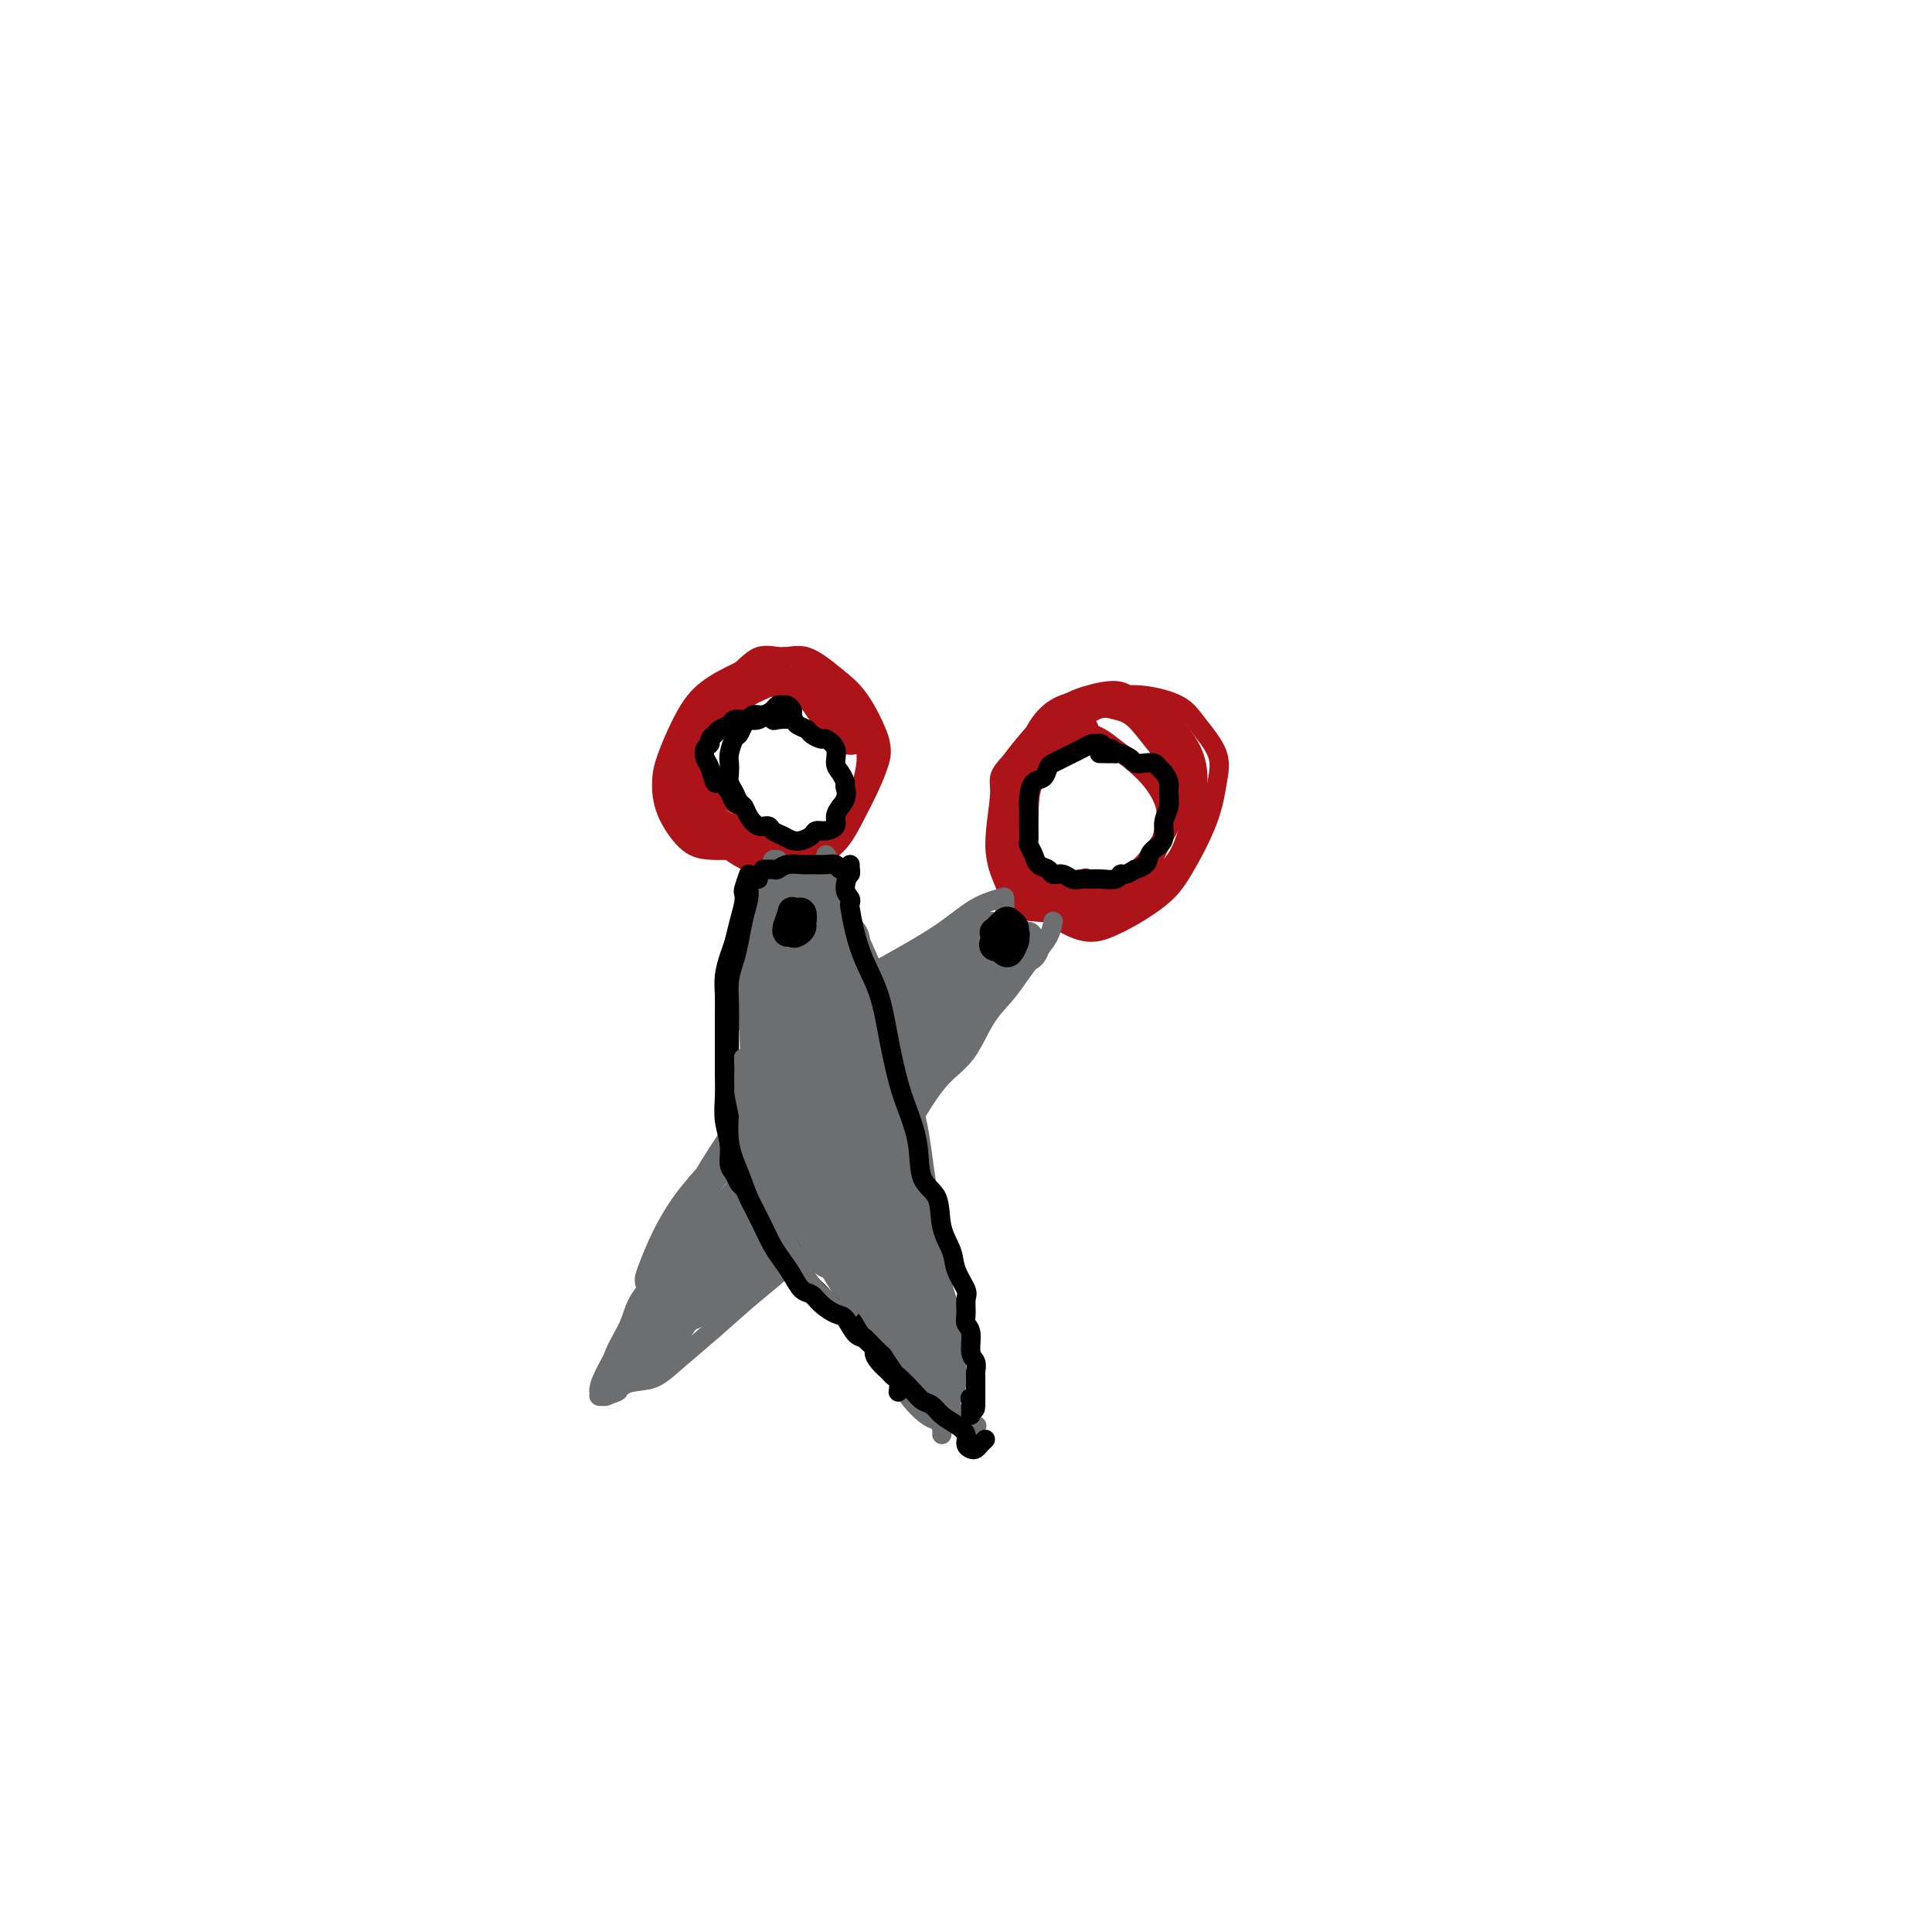 <svg viewBox='0 0 400 400' version='1.1' xmlns='http://www.w3.org/2000/svg' xmlns:xlink='http://www.w3.org/1999/xlink'><g fill='none' stroke='#AD1419' stroke-width='4' stroke-linecap='round' stroke-linejoin='round'><path d='M147,165c-0.256,-0.265 -0.512,-0.530 -1,-1c-0.488,-0.470 -1.209,-1.143 -2,-2c-0.791,-0.857 -1.653,-1.896 -2,-3c-0.347,-1.104 -0.180,-2.271 0,-4c0.180,-1.729 0.374,-4.020 1,-6c0.626,-1.980 1.686,-3.650 3,-5c1.314,-1.350 2.882,-2.382 5,-3c2.118,-0.618 4.785,-0.822 7,-1c2.215,-0.178 3.976,-0.329 6,0c2.024,0.329 4.309,1.139 6,2c1.691,0.861 2.787,1.773 4,3c1.213,1.227 2.544,2.768 3,4c0.456,1.232 0.036,2.155 0,3c-0.036,0.845 0.311,1.613 0,2c-0.311,0.387 -1.280,0.392 -2,0c-0.720,-0.392 -1.189,-1.180 -2,-2c-0.811,-0.820 -1.962,-1.674 -3,-3c-1.038,-1.326 -1.961,-3.126 -3,-4c-1.039,-0.874 -2.192,-0.821 -3,-1c-0.808,-0.179 -1.269,-0.591 -2,-1c-0.731,-0.409 -1.731,-0.814 -3,-1c-1.269,-0.186 -2.805,-0.154 -4,0c-1.195,0.154 -2.047,0.428 -3,1c-0.953,0.572 -2.007,1.442 -3,2c-0.993,0.558 -1.927,0.804 -3,2c-1.073,1.196 -2.286,3.341 -3,5c-0.714,1.659 -0.929,2.831 -1,4c-0.071,1.169 0.002,2.334 0,3c-0.002,0.666 -0.077,0.833 0,2c0.077,1.167 0.308,3.333 1,5c0.692,1.667 1.846,2.833 3,4'/><path d='M146,170c1.547,3.025 3.414,3.587 5,4c1.586,0.413 2.892,0.678 4,1c1.108,0.322 2.020,0.702 3,1c0.980,0.298 2.029,0.513 3,1c0.971,0.487 1.864,1.245 2,1c0.136,-0.245 -0.484,-1.492 -1,-2c-0.516,-0.508 -0.929,-0.275 -2,-1c-1.071,-0.725 -2.799,-2.408 -4,-4c-1.201,-1.592 -1.876,-3.093 -3,-4c-1.124,-0.907 -2.696,-1.222 -4,-2c-1.304,-0.778 -2.341,-2.021 -3,-3c-0.659,-0.979 -0.939,-1.693 -1,-3c-0.061,-1.307 0.099,-3.205 0,-5c-0.099,-1.795 -0.456,-3.487 0,-5c0.456,-1.513 1.727,-2.848 3,-4c1.273,-1.152 2.549,-2.120 4,-3c1.451,-0.880 3.077,-1.671 5,-2c1.923,-0.329 4.143,-0.196 6,0c1.857,0.196 3.353,0.454 5,1c1.647,0.546 3.447,1.378 5,2c1.553,0.622 2.860,1.033 4,2c1.140,0.967 2.111,2.491 3,4c0.889,1.509 1.694,3.002 2,4c0.306,0.998 0.112,1.499 0,2c-0.112,0.501 -0.143,1.002 0,1c0.143,-0.002 0.461,-0.506 0,-1c-0.461,-0.494 -1.701,-0.979 -3,-2c-1.299,-1.021 -2.657,-2.577 -4,-4c-1.343,-1.423 -2.672,-2.711 -4,-4'/><path d='M171,145c-2.595,-2.083 -3.584,-1.790 -5,-2c-1.416,-0.210 -3.261,-0.924 -5,-1c-1.739,-0.076 -3.372,0.485 -5,1c-1.628,0.515 -3.250,0.983 -5,2c-1.750,1.017 -3.628,2.582 -5,4c-1.372,1.418 -2.237,2.689 -3,4c-0.763,1.311 -1.423,2.662 -2,4c-0.577,1.338 -1.072,2.662 -1,4c0.072,1.338 0.710,2.691 1,4c0.290,1.309 0.234,2.575 1,4c0.766,1.425 2.356,3.009 4,4c1.644,0.991 3.342,1.388 5,2c1.658,0.612 3.276,1.438 5,2c1.724,0.562 3.553,0.858 5,1c1.447,0.142 2.513,0.128 4,0c1.487,-0.128 3.396,-0.372 5,-1c1.604,-0.628 2.902,-1.640 4,-3c1.098,-1.360 1.996,-3.066 3,-5c1.004,-1.934 2.115,-4.095 3,-6c0.885,-1.905 1.543,-3.555 2,-5c0.457,-1.445 0.714,-2.684 0,-5c-0.714,-2.316 -2.399,-5.710 -4,-8c-1.601,-2.290 -3.119,-3.476 -5,-5c-1.881,-1.524 -4.126,-3.384 -6,-4c-1.874,-0.616 -3.379,0.013 -5,0c-1.621,-0.013 -3.360,-0.667 -5,0c-1.640,0.667 -3.183,2.657 -5,4c-1.817,1.343 -3.910,2.040 -5,3c-1.090,0.960 -1.178,2.181 -2,4c-0.822,1.819 -2.378,4.234 -3,6c-0.622,1.766 -0.311,2.883 0,4'/><path d='M142,157c-0.863,2.945 -0.521,3.308 0,4c0.521,0.692 1.222,1.712 2,3c0.778,1.288 1.635,2.845 3,4c1.365,1.155 3.239,1.910 5,3c1.761,1.090 3.410,2.517 5,3c1.590,0.483 3.123,0.024 5,0c1.877,-0.024 4.099,0.388 6,0c1.901,-0.388 3.481,-1.574 5,-3c1.519,-1.426 2.976,-3.091 4,-5c1.024,-1.909 1.616,-4.060 2,-6c0.384,-1.940 0.559,-3.667 0,-6c-0.559,-2.333 -1.852,-5.272 -4,-8c-2.148,-2.728 -5.151,-5.246 -7,-7c-1.849,-1.754 -2.542,-2.744 -4,-3c-1.458,-0.256 -3.679,0.223 -6,1c-2.321,0.777 -4.741,1.851 -7,3c-2.259,1.149 -4.356,2.374 -6,4c-1.644,1.626 -2.835,3.654 -4,6c-1.165,2.346 -2.304,5.011 -3,7c-0.696,1.989 -0.951,3.303 -1,5c-0.049,1.697 0.106,3.776 1,6c0.894,2.224 2.525,4.592 4,6c1.475,1.408 2.794,1.858 5,2c2.206,0.142 5.301,-0.022 8,0c2.699,0.022 5.004,0.230 7,0c1.996,-0.230 3.683,-0.898 6,-2c2.317,-1.102 5.265,-2.638 7,-4c1.735,-1.362 2.259,-2.551 3,-4c0.741,-1.449 1.700,-3.159 2,-5c0.300,-1.841 -0.057,-3.812 -1,-6c-0.943,-2.188 -2.471,-4.594 -4,-7'/><path d='M175,148c-1.871,-3.302 -4.050,-5.059 -6,-6c-1.950,-0.941 -3.672,-1.068 -5,-1c-1.328,0.068 -2.264,0.332 -4,1c-1.736,0.668 -4.273,1.742 -6,3c-1.727,1.258 -2.644,2.700 -4,4c-1.356,1.300 -3.151,2.459 -4,4c-0.849,1.541 -0.753,3.466 -1,5c-0.247,1.534 -0.838,2.678 -1,4c-0.162,1.322 0.105,2.824 1,5c0.895,2.176 2.419,5.028 4,7c1.581,1.972 3.217,3.065 5,4c1.783,0.935 3.711,1.713 6,2c2.289,0.287 4.940,0.082 6,0c1.060,-0.082 0.530,-0.041 0,0'/><path d='M226,154c0.061,-0.084 0.122,-0.168 0,-1c-0.122,-0.832 -0.425,-2.411 -1,-3c-0.575,-0.589 -1.420,-0.189 -2,0c-0.580,0.189 -0.895,0.165 -1,0c-0.105,-0.165 0.000,-0.471 -1,0c-1.000,0.471 -3.106,1.718 -5,3c-1.894,1.282 -3.576,2.598 -5,4c-1.424,1.402 -2.590,2.888 -3,5c-0.410,2.112 -0.066,4.850 0,8c0.066,3.150 -0.147,6.714 1,9c1.147,2.286 3.654,3.295 6,5c2.346,1.705 4.530,4.106 7,5c2.470,0.894 5.226,0.282 8,-1c2.774,-1.282 5.566,-3.233 8,-5c2.434,-1.767 4.512,-3.349 6,-6c1.488,-2.651 2.388,-6.371 3,-9c0.612,-2.629 0.938,-4.168 1,-6c0.062,-1.832 -0.138,-3.956 -1,-6c-0.862,-2.044 -2.386,-4.009 -4,-6c-1.614,-1.991 -3.320,-4.008 -5,-5c-1.680,-0.992 -3.336,-0.960 -5,-1c-1.664,-0.040 -3.337,-0.153 -5,0c-1.663,0.153 -3.315,0.573 -5,1c-1.685,0.427 -3.404,0.861 -5,2c-1.596,1.139 -3.068,2.984 -4,5c-0.932,2.016 -1.324,4.202 -2,6c-0.676,1.798 -1.635,3.209 -2,6c-0.365,2.791 -0.136,6.963 0,10c0.136,3.037 0.180,4.938 1,7c0.820,2.062 2.416,4.285 4,6c1.584,1.715 3.157,2.923 5,4c1.843,1.077 3.955,2.022 6,2c2.045,-0.022 4.022,-1.011 6,-2'/><path d='M232,191c2.510,-1.211 5.786,-3.238 8,-5c2.214,-1.762 3.365,-3.258 5,-6c1.635,-2.742 3.753,-6.730 5,-10c1.247,-3.270 1.623,-5.822 2,-8c0.377,-2.178 0.756,-3.981 0,-6c-0.756,-2.019 -2.647,-4.253 -4,-6c-1.353,-1.747 -2.168,-3.008 -4,-4c-1.832,-0.992 -4.683,-1.715 -7,-2c-2.317,-0.285 -4.101,-0.133 -6,0c-1.899,0.133 -3.912,0.247 -6,1c-2.088,0.753 -4.249,2.143 -6,4c-1.751,1.857 -3.092,4.179 -4,6c-0.908,1.821 -1.385,3.139 -2,5c-0.615,1.861 -1.370,4.264 -2,7c-0.630,2.736 -1.137,5.803 -1,8c0.137,2.197 0.917,3.523 2,5c1.083,1.477 2.469,3.104 4,4c1.531,0.896 3.205,1.061 5,1c1.795,-0.061 3.710,-0.347 6,-1c2.290,-0.653 4.956,-1.673 7,-3c2.044,-1.327 3.465,-2.962 5,-5c1.535,-2.038 3.184,-4.478 4,-7c0.816,-2.522 0.801,-5.125 1,-7c0.199,-1.875 0.614,-3.022 0,-5c-0.614,-1.978 -2.255,-4.786 -4,-7c-1.745,-2.214 -3.593,-3.832 -5,-5c-1.407,-1.168 -2.371,-1.885 -4,-2c-1.629,-0.115 -3.921,0.371 -6,1c-2.079,0.629 -3.944,1.400 -6,3c-2.056,1.600 -4.302,4.029 -6,6c-1.698,1.971 -2.849,3.486 -4,5'/><path d='M209,158c-2.843,2.966 -1.950,3.382 -2,6c-0.050,2.618 -1.044,7.438 -1,11c0.044,3.562 1.126,5.867 2,8c0.874,2.133 1.541,4.094 3,5c1.459,0.906 3.711,0.757 6,1c2.289,0.243 4.616,0.877 7,0c2.384,-0.877 4.824,-3.266 7,-5c2.176,-1.734 4.089,-2.814 6,-5c1.911,-2.186 3.821,-5.478 5,-8c1.179,-2.522 1.628,-4.272 2,-6c0.372,-1.728 0.667,-3.433 0,-5c-0.667,-1.567 -2.296,-2.997 -4,-5c-1.704,-2.003 -3.483,-4.579 -5,-6c-1.517,-1.421 -2.771,-1.687 -4,-2c-1.229,-0.313 -2.434,-0.674 -4,0c-1.566,0.674 -3.494,2.384 -5,4c-1.506,1.616 -2.589,3.139 -4,5c-1.411,1.861 -3.151,4.060 -4,6c-0.849,1.940 -0.806,3.622 -1,6c-0.194,2.378 -0.626,5.451 0,8c0.626,2.549 2.309,4.572 4,6c1.691,1.428 3.388,2.260 5,3c1.612,0.740 3.139,1.390 5,1c1.861,-0.390 4.058,-1.818 6,-3c1.942,-1.182 3.630,-2.118 5,-4c1.370,-1.882 2.423,-4.708 3,-7c0.577,-2.292 0.680,-4.048 0,-6c-0.680,-1.952 -2.141,-4.101 -4,-6c-1.859,-1.899 -4.116,-3.550 -6,-5c-1.884,-1.450 -3.395,-2.700 -5,-3c-1.605,-0.300 -3.302,0.350 -5,1'/><path d='M221,153c-2.468,0.344 -3.638,2.205 -5,4c-1.362,1.795 -2.917,3.523 -4,5c-1.083,1.477 -1.694,2.704 -2,5c-0.306,2.296 -0.309,5.662 0,8c0.309,2.338 0.928,3.647 2,5c1.072,1.353 2.596,2.749 5,3c2.404,0.251 5.687,-0.643 7,-1c1.313,-0.357 0.657,-0.179 0,0'/></g>
<g fill='none' stroke='#6D6E70' stroke-width='4' stroke-linecap='round' stroke-linejoin='round'><path d='M208,188c0.002,-0.815 0.005,-1.631 0,-2c-0.005,-0.369 -0.016,-0.293 -1,0c-0.984,0.293 -2.940,0.802 -5,2c-2.060,1.198 -4.224,3.086 -7,5c-2.776,1.914 -6.162,3.853 -10,6c-3.838,2.147 -8.126,4.501 -12,8c-3.874,3.499 -7.334,8.143 -11,13c-3.666,4.857 -7.537,9.927 -11,15c-3.463,5.073 -6.519,10.149 -9,15c-2.481,4.851 -4.387,9.475 -6,13c-1.613,3.525 -2.934,5.949 -5,10c-2.066,4.051 -4.876,9.729 -6,12c-1.124,2.271 -0.562,1.136 0,0'/><path d='M124,289c0.057,0.090 0.114,0.181 1,0c0.886,-0.181 2.601,-0.633 3,-1c0.399,-0.367 -0.518,-0.647 0,-1c0.518,-0.353 2.470,-0.778 4,-1c1.530,-0.222 2.636,-0.243 4,-1c1.364,-0.757 2.985,-2.252 5,-4c2.015,-1.748 4.424,-3.750 7,-6c2.576,-2.250 5.318,-4.749 8,-7c2.682,-2.251 5.304,-4.256 8,-7c2.696,-2.744 5.465,-6.229 8,-9c2.535,-2.771 4.835,-4.829 7,-7c2.165,-2.171 4.196,-4.457 6,-7c1.804,-2.543 3.382,-5.345 5,-8c1.618,-2.655 3.276,-5.164 5,-7c1.724,-1.836 3.514,-2.997 5,-5c1.486,-2.003 2.667,-4.846 4,-7c1.333,-2.154 2.816,-3.618 4,-5c1.184,-1.382 2.069,-2.683 3,-4c0.931,-1.317 1.909,-2.652 3,-4c1.091,-1.348 2.294,-2.709 3,-4c0.706,-1.291 0.916,-2.512 1,-3c0.084,-0.488 0.042,-0.244 0,0'/><path d='M161,178c-0.469,-0.044 -0.938,-0.089 -1,0c-0.062,0.089 0.285,0.310 0,1c-0.285,0.690 -1.200,1.847 -2,4c-0.800,2.153 -1.484,5.302 -2,8c-0.516,2.698 -0.865,4.944 -1,8c-0.135,3.056 -0.057,6.923 0,11c0.057,4.077 0.093,8.363 1,13c0.907,4.637 2.685,9.625 4,14c1.315,4.375 2.167,8.137 4,12c1.833,3.863 4.648,7.829 7,11c2.352,3.171 4.240,5.549 6,8c1.760,2.451 3.393,4.976 5,8c1.607,3.024 3.187,6.548 5,9c1.813,2.452 3.857,3.833 6,5c2.143,1.167 4.385,2.122 6,3c1.615,0.878 2.604,1.679 3,2c0.396,0.321 0.198,0.160 0,0'/><path d='M171,177c0.187,0.179 0.373,0.358 1,2c0.627,1.642 1.694,4.746 2,6c0.306,1.254 -0.148,0.657 0,1c0.148,0.343 0.897,1.628 2,4c1.103,2.372 2.560,5.833 4,9c1.440,3.167 2.862,6.039 4,10c1.138,3.961 1.992,9.009 3,13c1.008,3.991 2.172,6.925 3,11c0.828,4.075 1.322,9.292 2,13c0.678,3.708 1.540,5.906 2,9c0.460,3.094 0.516,7.083 1,10c0.484,2.917 1.395,4.763 2,7c0.605,2.237 0.904,4.864 1,7c0.096,2.136 -0.012,3.780 0,5c0.012,1.220 0.143,2.014 0,3c-0.143,0.986 -0.560,2.162 -1,3c-0.440,0.838 -0.902,1.339 -1,2c-0.098,0.661 0.170,1.484 0,2c-0.170,0.516 -0.778,0.726 -1,1c-0.222,0.274 -0.060,0.612 0,1c0.060,0.388 0.017,0.825 0,1c-0.017,0.175 -0.009,0.087 0,0'/></g>
<g fill='none' stroke='#6D6E70' stroke-width='6' stroke-linecap='round' stroke-linejoin='round'><path d='M167,200c0.030,-0.426 0.061,-0.851 0,1c-0.061,1.851 -0.213,5.980 0,9c0.213,3.020 0.792,4.932 1,7c0.208,2.068 0.046,4.294 1,7c0.954,2.706 3.024,5.893 4,8c0.976,2.107 0.859,3.133 1,4c0.141,0.867 0.540,1.573 1,1c0.460,-0.573 0.982,-2.427 1,-4c0.018,-1.573 -0.467,-2.866 -1,-5c-0.533,-2.134 -1.113,-5.108 -2,-8c-0.887,-2.892 -2.080,-5.700 -3,-8c-0.920,-2.300 -1.569,-4.090 -2,-5c-0.431,-0.910 -0.646,-0.939 -1,-1c-0.354,-0.061 -0.846,-0.154 -1,0c-0.154,0.154 0.029,0.555 0,2c-0.029,1.445 -0.272,3.935 0,7c0.272,3.065 1.058,6.705 2,10c0.942,3.295 2.040,6.244 3,9c0.960,2.756 1.783,5.320 2,7c0.217,1.680 -0.171,2.478 0,2c0.171,-0.478 0.901,-2.231 1,-5c0.099,-2.769 -0.432,-6.553 -1,-10c-0.568,-3.447 -1.174,-6.558 -2,-10c-0.826,-3.442 -1.873,-7.216 -3,-10c-1.127,-2.784 -2.336,-4.580 -3,-5c-0.664,-0.420 -0.784,0.534 -1,2c-0.216,1.466 -0.529,3.443 -1,6c-0.471,2.557 -1.101,5.693 -1,9c0.101,3.307 0.934,6.783 2,11c1.066,4.217 2.364,9.174 4,13c1.636,3.826 3.610,6.522 5,8c1.390,1.478 2.195,1.739 3,2'/><path d='M176,254c1.392,1.467 0.872,0.135 1,-2c0.128,-2.135 0.904,-5.072 1,-8c0.096,-2.928 -0.488,-5.845 -1,-9c-0.512,-3.155 -0.953,-6.546 -2,-10c-1.047,-3.454 -2.700,-6.972 -4,-10c-1.300,-3.028 -2.247,-5.568 -3,-7c-0.753,-1.432 -1.313,-1.756 -2,-1c-0.687,0.756 -1.500,2.591 -2,4c-0.500,1.409 -0.687,2.393 -1,4c-0.313,1.607 -0.751,3.837 -1,6c-0.249,2.163 -0.309,4.261 0,7c0.309,2.739 0.985,6.121 2,10c1.015,3.879 2.367,8.257 4,12c1.633,3.743 3.547,6.853 5,9c1.453,2.147 2.445,3.332 3,4c0.555,0.668 0.672,0.818 1,0c0.328,-0.818 0.867,-2.604 1,-5c0.133,-2.396 -0.139,-5.403 -1,-9c-0.861,-3.597 -2.310,-7.783 -4,-12c-1.690,-4.217 -3.620,-8.463 -5,-12c-1.380,-3.537 -2.211,-6.364 -3,-8c-0.789,-1.636 -1.536,-2.081 -2,-2c-0.464,0.081 -0.644,0.689 -1,2c-0.356,1.311 -0.889,3.324 -1,6c-0.111,2.676 0.200,6.016 1,10c0.800,3.984 2.088,8.611 4,14c1.912,5.389 4.449,11.541 7,16c2.551,4.459 5.117,7.226 7,10c1.883,2.774 3.084,5.554 4,7c0.916,1.446 1.547,1.556 2,1c0.453,-0.556 0.726,-1.778 1,-3'/><path d='M187,278c0.475,-1.529 0.164,-4.352 0,-7c-0.164,-2.648 -0.181,-5.122 -1,-8c-0.819,-2.878 -2.441,-6.162 -4,-9c-1.559,-2.838 -3.054,-5.231 -4,-7c-0.946,-1.769 -1.343,-2.914 -2,-3c-0.657,-0.086 -1.573,0.888 -2,2c-0.427,1.112 -0.365,2.364 0,5c0.365,2.636 1.033,6.658 2,10c0.967,3.342 2.235,6.004 4,10c1.765,3.996 4.029,9.326 6,13c1.971,3.674 3.648,5.690 5,7c1.352,1.310 2.378,1.912 3,2c0.622,0.088 0.842,-0.339 1,-2c0.158,-1.661 0.256,-4.558 0,-8c-0.256,-3.442 -0.866,-7.431 -2,-10c-1.134,-2.569 -2.792,-3.719 -4,-6c-1.208,-2.281 -1.968,-5.694 -3,-8c-1.032,-2.306 -2.338,-3.505 -3,-4c-0.662,-0.495 -0.682,-0.284 -1,0c-0.318,0.284 -0.936,0.643 -1,2c-0.064,1.357 0.427,3.712 1,6c0.573,2.288 1.230,4.510 2,7c0.770,2.490 1.653,5.250 3,8c1.347,2.750 3.159,5.490 4,7c0.841,1.510 0.711,1.790 1,2c0.289,0.210 0.996,0.351 1,-1c0.004,-1.351 -0.695,-4.193 -1,-7c-0.305,-2.807 -0.216,-5.577 -1,-8c-0.784,-2.423 -2.442,-4.498 -4,-8c-1.558,-3.502 -3.017,-8.429 -4,-11c-0.983,-2.571 -1.492,-2.785 -2,-3'/><path d='M181,249c-1.722,-3.426 -1.027,-0.990 -1,0c0.027,0.990 -0.614,0.535 -1,2c-0.386,1.465 -0.516,4.851 0,8c0.516,3.149 1.679,6.063 3,9c1.321,2.937 2.801,5.897 4,9c1.199,3.103 2.117,6.347 3,8c0.883,1.653 1.732,1.714 2,1c0.268,-0.714 -0.043,-2.201 0,-5c0.043,-2.799 0.442,-6.908 0,-11c-0.442,-4.092 -1.726,-8.168 -3,-12c-1.274,-3.832 -2.540,-7.420 -4,-11c-1.460,-3.580 -3.114,-7.152 -4,-9c-0.886,-1.848 -1.003,-1.972 -1,-2c0.003,-0.028 0.124,0.040 0,1c-0.124,0.960 -0.495,2.810 0,5c0.495,2.190 1.856,4.719 3,8c1.144,3.281 2.072,7.315 3,11c0.928,3.685 1.856,7.023 3,9c1.144,1.977 2.506,2.595 3,3c0.494,0.405 0.122,0.598 0,-1c-0.122,-1.598 0.007,-4.985 0,-9c-0.007,-4.015 -0.149,-8.657 -1,-13c-0.851,-4.343 -2.410,-8.385 -4,-13c-1.590,-4.615 -3.212,-9.801 -4,-13c-0.788,-3.199 -0.742,-4.412 -1,-5c-0.258,-0.588 -0.821,-0.553 -1,0c-0.179,0.553 0.024,1.622 0,3c-0.024,1.378 -0.276,3.063 0,6c0.276,2.937 1.079,7.125 2,11c0.921,3.875 1.961,7.438 3,11'/><path d='M185,250c0.966,6.604 1.382,7.613 2,9c0.618,1.387 1.440,3.151 2,4c0.560,0.849 0.859,0.783 1,-1c0.141,-1.783 0.126,-5.283 0,-9c-0.126,-3.717 -0.362,-7.650 -1,-12c-0.638,-4.350 -1.676,-9.115 -3,-14c-1.324,-4.885 -2.933,-9.888 -4,-14c-1.067,-4.112 -1.592,-7.331 -2,-9c-0.408,-1.669 -0.697,-1.787 -1,-2c-0.303,-0.213 -0.618,-0.522 -1,0c-0.382,0.522 -0.832,1.875 -1,4c-0.168,2.125 -0.055,5.022 0,8c0.055,2.978 0.053,6.038 1,10c0.947,3.962 2.844,8.825 4,12c1.156,3.175 1.570,4.661 2,6c0.430,1.339 0.875,2.531 1,2c0.125,-0.531 -0.070,-2.787 0,-6c0.070,-3.213 0.404,-7.385 0,-11c-0.404,-3.615 -1.548,-6.673 -3,-11c-1.452,-4.327 -3.214,-9.922 -4,-14c-0.786,-4.078 -0.596,-6.637 -1,-8c-0.404,-1.363 -1.401,-1.528 -2,-2c-0.599,-0.472 -0.798,-1.249 -1,-1c-0.202,0.249 -0.406,1.526 -1,2c-0.594,0.474 -1.577,0.147 -2,1c-0.423,0.853 -0.285,2.887 0,5c0.285,2.113 0.717,4.307 1,7c0.283,2.693 0.416,5.887 1,8c0.584,2.113 1.619,3.146 2,4c0.381,0.854 0.109,1.530 0,1c-0.109,-0.530 -0.054,-2.265 0,-4'/><path d='M175,215c0.111,-2.180 0.390,-6.130 0,-9c-0.390,-2.870 -1.449,-4.659 -2,-7c-0.551,-2.341 -0.595,-5.233 -1,-7c-0.405,-1.767 -1.170,-2.409 -2,-3c-0.830,-0.591 -1.725,-1.131 -2,-1c-0.275,0.131 0.069,0.932 0,1c-0.069,0.068 -0.552,-0.598 -1,0c-0.448,0.598 -0.863,2.461 -1,4c-0.137,1.539 0.002,2.755 0,4c-0.002,1.245 -0.145,2.520 0,4c0.145,1.480 0.578,3.164 1,4c0.422,0.836 0.832,0.824 1,1c0.168,0.176 0.094,0.539 0,0c-0.094,-0.539 -0.209,-1.979 0,-4c0.209,-2.021 0.743,-4.621 1,-7c0.257,-2.379 0.237,-4.536 0,-6c-0.237,-1.464 -0.689,-2.236 -1,-3c-0.311,-0.764 -0.479,-1.519 -1,-2c-0.521,-0.481 -1.393,-0.689 -2,-1c-0.607,-0.311 -0.947,-0.724 -1,-1c-0.053,-0.276 0.181,-0.415 0,0c-0.181,0.415 -0.778,1.385 -1,3c-0.222,1.615 -0.071,3.875 0,6c0.071,2.125 0.060,4.115 0,6c-0.060,1.885 -0.171,3.667 0,5c0.171,1.333 0.623,2.219 1,3c0.377,0.781 0.678,1.457 1,2c0.322,0.543 0.664,0.954 1,1c0.336,0.046 0.668,-0.273 1,-1c0.332,-0.727 0.666,-1.864 1,-3'/><path d='M168,204c0.411,-1.533 0.439,-3.365 0,-5c-0.439,-1.635 -1.343,-3.071 -2,-5c-0.657,-1.929 -1.066,-4.349 -2,-6c-0.934,-1.651 -2.392,-2.533 -3,-3c-0.608,-0.467 -0.365,-0.520 -1,1c-0.635,1.520 -2.148,4.614 -3,7c-0.852,2.386 -1.043,4.064 -1,7c0.043,2.936 0.318,7.129 1,11c0.682,3.871 1.769,7.418 3,11c1.231,3.582 2.604,7.198 4,10c1.396,2.802 2.813,4.791 4,6c1.187,1.209 2.142,1.639 3,2c0.858,0.361 1.617,0.654 2,-1c0.383,-1.654 0.388,-5.256 0,-8c-0.388,-2.744 -1.170,-4.631 -2,-7c-0.830,-2.369 -1.709,-5.222 -3,-8c-1.291,-2.778 -2.993,-5.483 -4,-8c-1.007,-2.517 -1.318,-4.846 -2,-6c-0.682,-1.154 -1.734,-1.132 -2,-1c-0.266,0.132 0.253,0.375 0,1c-0.253,0.625 -1.277,1.633 -2,3c-0.723,1.367 -1.143,3.094 -1,6c0.143,2.906 0.850,6.992 2,11c1.150,4.008 2.744,7.938 4,12c1.256,4.062 2.176,8.255 3,11c0.824,2.745 1.554,4.044 2,5c0.446,0.956 0.608,1.571 1,2c0.392,0.429 1.012,0.672 1,0c-0.012,-0.672 -0.657,-2.258 -1,-5c-0.343,-2.742 -0.384,-6.641 -1,-10c-0.616,-3.359 -1.808,-6.180 -3,-9'/><path d='M165,228c-0.999,-4.768 -0.997,-4.689 -1,-5c-0.003,-0.311 -0.012,-1.013 0,-1c0.012,0.013 0.045,0.742 0,2c-0.045,1.258 -0.169,3.045 0,4c0.169,0.955 0.632,1.078 1,2c0.368,0.922 0.641,2.644 1,3c0.359,0.356 0.804,-0.652 1,-2c0.196,-1.348 0.143,-3.035 0,-5c-0.143,-1.965 -0.377,-4.209 -1,-6c-0.623,-1.791 -1.635,-3.130 -2,-5c-0.365,-1.870 -0.084,-4.272 0,-6c0.084,-1.728 -0.031,-2.782 0,-4c0.031,-1.218 0.208,-2.599 0,-3c-0.208,-0.401 -0.799,0.179 -1,0c-0.201,-0.179 -0.011,-1.118 0,-2c0.011,-0.882 -0.156,-1.707 0,-2c0.156,-0.293 0.634,-0.055 1,-1c0.366,-0.945 0.619,-3.074 1,-4c0.381,-0.926 0.891,-0.648 1,-1c0.109,-0.352 -0.182,-1.333 0,-2c0.182,-0.667 0.836,-1.019 1,-1c0.164,0.019 -0.162,0.409 0,0c0.162,-0.409 0.814,-1.619 1,-2c0.186,-0.381 -0.093,0.066 0,0c0.093,-0.066 0.558,-0.645 1,-1c0.442,-0.355 0.861,-0.487 1,-1c0.139,-0.513 -0.001,-1.407 0,-2c0.001,-0.593 0.143,-0.884 0,-1c-0.143,-0.116 -0.572,-0.058 -1,0'/><path d='M169,182c0.677,-2.523 -0.630,-0.829 -1,0c-0.370,0.829 0.196,0.794 0,1c-0.196,0.206 -1.153,0.653 -2,1c-0.847,0.347 -1.584,0.595 -2,2c-0.416,1.405 -0.511,3.967 -1,6c-0.489,2.033 -1.373,3.538 -2,6c-0.627,2.462 -0.998,5.882 -1,9c-0.002,3.118 0.364,5.935 1,8c0.636,2.065 1.542,3.377 2,4c0.458,0.623 0.468,0.557 1,0c0.532,-0.557 1.584,-1.606 2,-3c0.416,-1.394 0.195,-3.132 0,-5c-0.195,-1.868 -0.363,-3.865 -1,-6c-0.637,-2.135 -1.741,-4.409 -3,-6c-1.259,-1.591 -2.671,-2.500 -4,-3c-1.329,-0.500 -2.573,-0.593 -3,0c-0.427,0.593 -0.037,1.872 0,4c0.037,2.128 -0.279,5.107 0,8c0.279,2.893 1.152,5.702 2,7c0.848,1.298 1.671,1.085 2,1c0.329,-0.085 0.165,-0.043 0,0'/><path d='M168,228c-0.385,0.101 -0.771,0.202 -3,3c-2.229,2.798 -6.302,8.295 -10,13c-3.698,4.705 -7.019,8.620 -9,11c-1.981,2.380 -2.620,3.225 -3,5c-0.380,1.775 -0.502,4.479 -1,6c-0.498,1.521 -1.373,1.857 -1,2c0.373,0.143 1.995,0.091 4,-2c2.005,-2.091 4.394,-6.221 6,-10c1.606,-3.779 2.429,-7.206 4,-10c1.571,-2.794 3.889,-4.955 5,-7c1.111,-2.045 1.015,-3.975 1,-5c-0.015,-1.025 0.050,-1.146 -1,-1c-1.050,0.146 -3.217,0.558 -5,2c-1.783,1.442 -3.182,3.913 -5,6c-1.818,2.087 -4.053,3.791 -6,6c-1.947,2.209 -3.605,4.922 -5,8c-1.395,3.078 -2.526,6.521 -3,9c-0.474,2.479 -0.291,3.996 0,5c0.291,1.004 0.689,1.497 2,1c1.311,-0.497 3.535,-1.983 6,-5c2.465,-3.017 5.169,-7.564 7,-11c1.831,-3.436 2.787,-5.760 4,-8c1.213,-2.240 2.681,-4.395 3,-6c0.319,-1.605 -0.511,-2.658 -1,-3c-0.489,-0.342 -0.638,0.029 -2,1c-1.362,0.971 -3.937,2.542 -6,4c-2.063,1.458 -3.613,2.804 -5,5c-1.387,2.196 -2.612,5.243 -4,8c-1.388,2.757 -2.939,5.223 -4,8c-1.061,2.777 -1.632,5.863 -2,8c-0.368,2.137 -0.534,3.325 0,4c0.534,0.675 1.767,0.838 3,1'/><path d='M137,276c1.414,-0.279 3.450,-3.476 5,-6c1.550,-2.524 2.615,-4.375 4,-7c1.385,-2.625 3.092,-6.023 4,-8c0.908,-1.977 1.018,-2.532 1,-3c-0.018,-0.468 -0.164,-0.848 -1,0c-0.836,0.848 -2.364,2.922 -4,5c-1.636,2.078 -3.381,4.158 -5,6c-1.619,1.842 -3.111,3.446 -5,6c-1.889,2.554 -4.175,6.059 -6,9c-1.825,2.941 -3.189,5.316 -4,7c-0.811,1.684 -1.067,2.675 -1,3c0.067,0.325 0.459,-0.015 2,-1c1.541,-0.985 4.230,-2.614 6,-5c1.770,-2.386 2.619,-5.528 4,-8c1.381,-2.472 3.294,-4.272 5,-6c1.706,-1.728 3.205,-3.383 4,-5c0.795,-1.617 0.885,-3.197 1,-4c0.115,-0.803 0.255,-0.831 0,-1c-0.255,-0.169 -0.906,-0.480 -2,0c-1.094,0.480 -2.630,1.752 -4,3c-1.370,1.248 -2.574,2.472 -4,4c-1.426,1.528 -3.074,3.359 -4,5c-0.926,1.641 -1.131,3.090 -2,5c-0.869,1.910 -2.403,4.279 -3,6c-0.597,1.721 -0.257,2.793 1,3c1.257,0.207 3.432,-0.452 6,-3c2.568,-2.548 5.528,-6.987 9,-11c3.472,-4.013 7.456,-7.601 11,-11c3.544,-3.399 6.646,-6.607 9,-9c2.354,-2.393 3.958,-3.969 5,-5c1.042,-1.031 1.521,-1.515 2,-2'/><path d='M171,243c6.440,-6.452 1.541,-2.082 -1,0c-2.541,2.082 -2.722,1.874 -4,3c-1.278,1.126 -3.653,3.584 -6,6c-2.347,2.416 -4.668,4.788 -7,7c-2.332,2.212 -4.676,4.263 -6,6c-1.324,1.737 -1.627,3.158 -2,4c-0.373,0.842 -0.815,1.103 0,1c0.815,-0.103 2.886,-0.570 5,-2c2.114,-1.430 4.272,-3.822 7,-7c2.728,-3.178 6.028,-7.141 9,-10c2.972,-2.859 5.618,-4.614 7,-6c1.382,-1.386 1.502,-2.405 2,-3c0.498,-0.595 1.374,-0.768 1,0c-0.374,0.768 -1.998,2.475 -4,4c-2.002,1.525 -4.383,2.866 -7,5c-2.617,2.134 -5.470,5.059 -8,8c-2.530,2.941 -4.738,5.896 -7,8c-2.262,2.104 -4.578,3.357 -6,4c-1.422,0.643 -1.952,0.677 -2,1c-0.048,0.323 0.384,0.934 2,0c1.616,-0.934 4.416,-3.413 7,-6c2.584,-2.587 4.952,-5.284 7,-8c2.048,-2.716 3.777,-5.453 5,-7c1.223,-1.547 1.942,-1.904 2,-2c0.058,-0.096 -0.544,0.071 -2,1c-1.456,0.929 -3.766,2.622 -6,5c-2.234,2.378 -4.393,5.442 -7,8c-2.607,2.558 -5.664,4.612 -8,7c-2.336,2.388 -3.953,5.111 -5,7c-1.047,1.889 -1.523,2.945 -2,4'/><path d='M135,281c-3.136,4.403 0.022,2.411 2,0c1.978,-2.411 2.774,-5.241 5,-8c2.226,-2.759 5.882,-5.448 9,-9c3.118,-3.552 5.697,-7.966 8,-11c2.303,-3.034 4.331,-4.688 5,-6c0.669,-1.312 -0.022,-2.284 0,-3c0.022,-0.716 0.758,-1.178 0,-1c-0.758,0.178 -3.009,0.996 -5,2c-1.991,1.004 -3.721,2.196 -6,4c-2.279,1.804 -5.107,4.222 -7,7c-1.893,2.778 -2.852,5.917 -4,8c-1.148,2.083 -2.485,3.111 -3,4c-0.515,0.889 -0.208,1.640 1,2c1.208,0.360 3.316,0.329 6,-2c2.684,-2.329 5.944,-6.956 9,-11c3.056,-4.044 5.909,-7.506 8,-11c2.091,-3.494 3.422,-7.020 5,-10c1.578,-2.980 3.405,-5.414 4,-7c0.595,-1.586 -0.042,-2.323 -1,-3c-0.958,-0.677 -2.238,-1.294 -4,-1c-1.762,0.294 -4.007,1.499 -6,3c-1.993,1.501 -3.736,3.299 -6,6c-2.264,2.701 -5.050,6.305 -7,9c-1.950,2.695 -3.066,4.480 -4,7c-0.934,2.520 -1.687,5.773 -2,8c-0.313,2.227 -0.186,3.427 0,4c0.186,0.573 0.431,0.518 1,0c0.569,-0.518 1.462,-1.500 3,-4c1.538,-2.500 3.722,-6.519 6,-10c2.278,-3.481 4.651,-6.423 6,-9c1.349,-2.577 1.675,-4.788 2,-7'/><path d='M160,232c3.011,-5.284 1.538,-3.494 1,-3c-0.538,0.494 -0.143,-0.306 -1,0c-0.857,0.306 -2.968,1.720 -5,4c-2.032,2.280 -3.984,5.427 -6,8c-2.016,2.573 -4.095,4.574 -6,7c-1.905,2.426 -3.638,5.279 -5,8c-1.362,2.721 -2.355,5.310 -3,7c-0.645,1.690 -0.942,2.482 0,3c0.942,0.518 3.121,0.763 6,-1c2.879,-1.763 6.456,-5.536 10,-9c3.544,-3.464 7.056,-6.621 11,-10c3.944,-3.379 8.322,-6.981 11,-10c2.678,-3.019 3.657,-5.455 5,-7c1.343,-1.545 3.050,-2.200 3,-2c-0.050,0.200 -1.856,1.253 -4,3c-2.144,1.747 -4.627,4.186 -7,7c-2.373,2.814 -4.635,6.001 -7,9c-2.365,2.999 -4.832,5.810 -7,9c-2.168,3.190 -4.036,6.759 -5,9c-0.964,2.241 -1.025,3.153 -1,4c0.025,0.847 0.134,1.627 1,1c0.866,-0.627 2.488,-2.662 5,-6c2.512,-3.338 5.913,-7.978 10,-13c4.087,-5.022 8.859,-10.424 13,-15c4.141,-4.576 7.650,-8.326 11,-12c3.350,-3.674 6.541,-7.272 9,-10c2.459,-2.728 4.185,-4.587 5,-6c0.815,-1.413 0.719,-2.380 1,-3c0.281,-0.620 0.937,-0.891 1,-1c0.063,-0.109 -0.469,-0.054 -1,0'/><path d='M205,203c7.130,-8.836 0.454,-0.925 -3,3c-3.454,3.925 -3.687,3.865 -5,5c-1.313,1.135 -3.706,3.465 -6,6c-2.294,2.535 -4.490,5.275 -6,7c-1.510,1.725 -2.335,2.437 -3,3c-0.665,0.563 -1.170,0.979 -1,1c0.170,0.021 1.015,-0.351 3,-2c1.985,-1.649 5.108,-4.575 8,-8c2.892,-3.425 5.552,-7.350 8,-10c2.448,-2.650 4.685,-4.026 6,-5c1.315,-0.974 1.707,-1.548 2,-2c0.293,-0.452 0.486,-0.782 0,-1c-0.486,-0.218 -1.653,-0.323 -3,0c-1.347,0.323 -2.875,1.073 -4,2c-1.125,0.927 -1.846,2.032 -3,3c-1.154,0.968 -2.739,1.800 -4,3c-1.261,1.200 -2.196,2.768 -3,4c-0.804,1.232 -1.476,2.127 -1,2c0.476,-0.127 2.099,-1.277 4,-3c1.901,-1.723 4.079,-4.020 6,-6c1.921,-1.980 3.583,-3.644 5,-5c1.417,-1.356 2.587,-2.403 3,-3c0.413,-0.597 0.068,-0.744 0,-1c-0.068,-0.256 0.143,-0.620 0,-1c-0.143,-0.380 -0.638,-0.775 -1,-1c-0.362,-0.225 -0.592,-0.281 -1,0c-0.408,0.281 -0.996,0.900 -2,2c-1.004,1.100 -2.424,2.681 -4,4c-1.576,1.319 -3.307,2.377 -5,4c-1.693,1.623 -3.346,3.812 -5,6'/><path d='M190,210c-3.024,3.069 -2.085,2.743 -2,3c0.085,0.257 -0.682,1.097 0,1c0.682,-0.097 2.815,-1.130 5,-3c2.185,-1.870 4.421,-4.577 7,-7c2.579,-2.423 5.500,-4.560 7,-6c1.500,-1.440 1.580,-2.181 2,-3c0.420,-0.819 1.181,-1.716 1,-2c-0.181,-0.284 -1.302,0.044 -3,0c-1.698,-0.044 -3.972,-0.459 -6,0c-2.028,0.459 -3.811,1.794 -6,3c-2.189,1.206 -4.784,2.284 -7,4c-2.216,1.716 -4.053,4.070 -6,6c-1.947,1.930 -4.004,3.437 -5,5c-0.996,1.563 -0.929,3.182 -1,4c-0.071,0.818 -0.278,0.835 1,0c1.278,-0.835 4.042,-2.520 7,-5c2.958,-2.480 6.110,-5.754 9,-8c2.890,-2.246 5.518,-3.465 7,-5c1.482,-1.535 1.819,-3.385 2,-4c0.181,-0.615 0.206,0.004 0,0c-0.206,-0.004 -0.643,-0.632 -2,0c-1.357,0.632 -3.635,2.522 -6,4c-2.365,1.478 -4.818,2.543 -7,4c-2.182,1.457 -4.094,3.305 -6,5c-1.906,1.695 -3.808,3.237 -5,4c-1.192,0.763 -1.675,0.747 -2,1c-0.325,0.253 -0.493,0.775 0,1c0.493,0.225 1.648,0.153 3,-1c1.352,-1.153 2.903,-3.387 5,-5c2.097,-1.613 4.742,-2.604 7,-4c2.258,-1.396 4.129,-3.198 6,-5'/><path d='M195,197c4.351,-2.648 4.728,-1.768 5,-2c0.272,-0.232 0.440,-1.575 1,-2c0.560,-0.425 1.511,0.067 2,0c0.489,-0.067 0.515,-0.693 1,-1c0.485,-0.307 1.429,-0.293 2,0c0.571,0.293 0.770,0.866 1,1c0.230,0.134 0.493,-0.172 1,0c0.507,0.172 1.259,0.820 2,1c0.741,0.180 1.471,-0.109 2,0c0.529,0.109 0.857,0.617 1,1c0.143,0.383 0.103,0.643 0,1c-0.103,0.357 -0.268,0.812 0,1c0.268,0.188 0.968,0.107 1,0c0.032,-0.107 -0.604,-0.242 -1,0c-0.396,0.242 -0.551,0.862 -1,1c-0.449,0.138 -1.192,-0.204 -2,0c-0.808,0.204 -1.680,0.955 -2,1c-0.320,0.045 -0.089,-0.614 0,-1c0.089,-0.386 0.037,-0.497 0,-1c-0.037,-0.503 -0.059,-1.396 0,-2c0.059,-0.604 0.198,-0.919 1,-1c0.802,-0.081 2.265,0.073 3,0c0.735,-0.073 0.741,-0.374 1,0c0.259,0.374 0.771,1.421 1,2c0.229,0.579 0.175,0.688 0,1c-0.175,0.312 -0.469,0.827 -1,1c-0.531,0.173 -1.297,0.005 -2,0c-0.703,-0.005 -1.343,0.152 -2,0c-0.657,-0.152 -1.331,-0.615 -2,-1c-0.669,-0.385 -1.335,-0.693 -2,-1'/><path d='M205,196c-1.603,-0.437 -1.110,-1.530 -1,-2c0.110,-0.470 -0.163,-0.319 0,0c0.163,0.319 0.761,0.805 1,1c0.239,0.195 0.120,0.097 0,0'/><path d='M181,234c-0.789,-0.724 -1.579,-1.448 -3,1c-1.421,2.448 -3.475,8.067 -6,12c-2.525,3.933 -5.523,6.181 -7,8c-1.477,1.819 -1.434,3.210 -2,4c-0.566,0.790 -1.740,0.979 -2,1c-0.260,0.021 0.393,-0.126 1,-1c0.607,-0.874 1.168,-2.473 2,-4c0.832,-1.527 1.934,-2.981 3,-4c1.066,-1.019 2.095,-1.604 3,-2c0.905,-0.396 1.685,-0.605 2,-1c0.315,-0.395 0.164,-0.977 0,-1c-0.164,-0.023 -0.340,0.512 -1,1c-0.660,0.488 -1.803,0.929 -3,2c-1.197,1.071 -2.447,2.771 -4,5c-1.553,2.229 -3.407,4.986 -5,7c-1.593,2.014 -2.924,3.286 -4,4c-1.076,0.714 -1.897,0.872 -2,1c-0.103,0.128 0.511,0.227 1,0c0.489,-0.227 0.854,-0.779 1,-1c0.146,-0.221 0.073,-0.110 0,0'/></g>
<g fill='none' stroke='#000000' stroke-width='6' stroke-linecap='round' stroke-linejoin='round'><path d='M208,194c-0.327,0.454 -0.654,0.908 -1,1c-0.346,0.092 -0.712,-0.178 -1,0c-0.288,0.178 -0.498,0.805 0,1c0.498,0.195 1.704,-0.042 2,0c0.296,0.042 -0.316,0.362 0,0c0.316,-0.362 1.561,-1.406 2,-2c0.439,-0.594 0.072,-0.740 0,-1c-0.072,-0.260 0.153,-0.636 0,-1c-0.153,-0.364 -0.683,-0.718 -1,-1c-0.317,-0.282 -0.422,-0.493 -1,0c-0.578,0.493 -1.630,1.691 -2,2c-0.370,0.309 -0.058,-0.269 0,0c0.058,0.269 -0.139,1.386 0,2c0.139,0.614 0.612,0.726 1,1c0.388,0.274 0.689,0.710 1,1c0.311,0.290 0.630,0.433 1,0c0.370,-0.433 0.789,-1.443 1,-2c0.211,-0.557 0.214,-0.660 0,-1c-0.214,-0.340 -0.645,-0.916 -1,-1c-0.355,-0.084 -0.634,0.323 -1,1c-0.366,0.677 -0.819,1.622 -1,2c-0.181,0.378 -0.091,0.189 0,0'/><path d='M164,191c-0.542,0.308 -1.084,0.615 -1,1c0.084,0.385 0.793,0.846 1,1c0.207,0.154 -0.087,-0.001 0,0c0.087,0.001 0.557,0.157 1,0c0.443,-0.157 0.861,-0.628 1,-1c0.139,-0.372 -0.001,-0.647 0,-1c0.001,-0.353 0.143,-0.785 0,-1c-0.143,-0.215 -0.571,-0.214 -1,0c-0.429,0.214 -0.857,0.640 -1,1c-0.143,0.360 0.001,0.653 0,1c-0.001,0.347 -0.147,0.748 0,1c0.147,0.252 0.585,0.355 1,0c0.415,-0.355 0.806,-1.170 1,-2c0.194,-0.830 0.192,-1.676 0,-2c-0.192,-0.324 -0.573,-0.125 -1,0c-0.427,0.125 -0.899,0.177 -1,0c-0.101,-0.177 0.169,-0.584 0,0c-0.169,0.584 -0.776,2.157 -1,3c-0.224,0.843 -0.064,0.955 0,1c0.064,0.045 0.032,0.022 0,0'/></g>
<g fill='none' stroke='#000000' stroke-width='4' stroke-linecap='round' stroke-linejoin='round'><path d='M176,180c-0.534,1.495 -1.069,2.989 -1,4c0.069,1.011 0.741,1.538 1,2c0.259,0.462 0.103,0.857 0,1c-0.103,0.143 -0.155,0.032 0,1c0.155,0.968 0.517,3.013 1,5c0.483,1.987 1.088,3.915 2,6c0.912,2.085 2.133,4.326 3,7c0.867,2.674 1.382,5.780 2,9c0.618,3.220 1.339,6.554 2,9c0.661,2.446 1.261,4.005 2,6c0.739,1.995 1.617,4.427 2,7c0.383,2.573 0.272,5.285 1,7c0.728,1.715 2.294,2.431 3,4c0.706,1.569 0.553,3.991 1,6c0.447,2.009 1.493,3.606 2,5c0.507,1.394 0.475,2.587 1,4c0.525,1.413 1.609,3.048 2,4c0.391,0.952 0.090,1.221 0,2c-0.090,0.779 0.032,2.067 0,3c-0.032,0.933 -0.219,1.511 0,2c0.219,0.489 0.843,0.890 1,2c0.157,1.110 -0.154,2.930 0,4c0.154,1.070 0.773,1.390 1,2c0.227,0.610 0.061,1.512 0,2c-0.061,0.488 -0.016,0.564 0,1c0.016,0.436 0.004,1.233 0,2c-0.004,0.767 -0.001,1.505 0,2c0.001,0.495 0.001,0.748 0,1'/><path d='M202,290c0.083,3.571 -0.710,0.999 -1,0c-0.290,-0.999 -0.078,-0.425 0,0c0.078,0.425 0.021,0.702 0,1c-0.021,0.298 -0.006,0.619 0,1c0.006,0.381 0.002,0.823 0,1c-0.002,0.177 -0.001,0.088 0,0'/><path d='M157,182c0.083,-0.514 0.166,-1.029 0,-1c-0.166,0.029 -0.579,0.601 -1,1c-0.421,0.399 -0.848,0.626 -1,1c-0.152,0.374 -0.030,0.897 0,1c0.030,0.103 -0.033,-0.213 0,0c0.033,0.213 0.163,0.954 0,2c-0.163,1.046 -0.618,2.396 -1,4c-0.382,1.604 -0.691,3.461 -1,5c-0.309,1.539 -0.619,2.761 -1,4c-0.381,1.239 -0.834,2.494 -1,4c-0.166,1.506 -0.044,3.263 0,5c0.044,1.737 0.011,3.454 0,5c-0.011,1.546 0.000,2.923 0,4c-0.000,1.077 -0.012,1.856 0,3c0.012,1.144 0.049,2.654 0,4c-0.049,1.346 -0.183,2.528 0,4c0.183,1.472 0.682,3.233 1,5c0.318,1.767 0.455,3.539 1,5c0.545,1.461 1.497,2.610 2,4c0.503,1.390 0.557,3.022 1,4c0.443,0.978 1.273,1.304 2,2c0.727,0.696 1.350,1.762 2,3c0.650,1.238 1.328,2.648 2,4c0.672,1.352 1.337,2.645 2,4c0.663,1.355 1.322,2.771 2,4c0.678,1.229 1.374,2.272 2,3c0.626,0.728 1.182,1.143 2,2c0.818,0.857 1.900,2.158 3,3c1.100,0.842 2.219,1.227 3,2c0.781,0.773 1.223,1.935 2,3c0.777,1.065 1.888,2.032 3,3'/><path d='M181,279c2.348,2.287 1.717,1.506 2,2c0.283,0.494 1.479,2.264 2,3c0.521,0.736 0.365,0.438 1,1c0.635,0.562 2.060,1.985 3,3c0.940,1.015 1.394,1.623 2,2c0.606,0.377 1.363,0.524 2,1c0.637,0.476 1.154,1.280 2,2c0.846,0.720 2.019,1.357 3,2c0.981,0.643 1.768,1.294 2,2c0.232,0.706 -0.092,1.467 0,2c0.092,0.533 0.599,0.836 1,1c0.401,0.164 0.695,0.188 1,0c0.305,-0.188 0.621,-0.589 1,-1c0.379,-0.411 0.823,-0.832 1,-1c0.177,-0.168 0.089,-0.084 0,0'/></g>
<g fill='none' stroke='#6D6E70' stroke-width='4' stroke-linecap='round' stroke-linejoin='round'><path d='M160,215c0.120,0.082 0.240,0.163 0,1c-0.240,0.837 -0.839,2.428 -1,3c-0.161,0.572 0.117,0.125 0,0c-0.117,-0.125 -0.627,0.073 -1,1c-0.373,0.927 -0.608,2.584 -1,4c-0.392,1.416 -0.939,2.593 -1,4c-0.061,1.407 0.365,3.046 1,5c0.635,1.954 1.478,4.225 2,6c0.522,1.775 0.721,3.056 1,4c0.279,0.944 0.638,1.551 1,2c0.362,0.449 0.728,0.739 1,0c0.272,-0.739 0.451,-2.506 0,-4c-0.451,-1.494 -1.531,-2.716 -2,-5c-0.469,-2.284 -0.325,-5.632 -1,-8c-0.675,-2.368 -2.167,-3.758 -3,-5c-0.833,-1.242 -1.008,-2.338 -1,-3c0.008,-0.662 0.197,-0.892 0,-1c-0.197,-0.108 -0.782,-0.095 -1,0c-0.218,0.095 -0.070,0.271 0,1c0.070,0.729 0.063,2.011 0,3c-0.063,0.989 -0.183,1.685 0,3c0.183,1.315 0.669,3.249 1,5c0.331,1.751 0.508,3.320 1,5c0.492,1.680 1.298,3.471 2,5c0.702,1.529 1.300,2.794 2,4c0.700,1.206 1.502,2.351 2,3c0.498,0.649 0.692,0.801 1,1c0.308,0.199 0.732,0.446 1,0c0.268,-0.446 0.381,-1.583 0,-3c-0.381,-1.417 -1.256,-3.112 -2,-5c-0.744,-1.888 -1.355,-3.968 -2,-6c-0.645,-2.032 -1.322,-4.016 -2,-6'/><path d='M158,229c-1.009,-3.154 -1.533,-1.540 -2,-1c-0.467,0.540 -0.877,0.006 -1,0c-0.123,-0.006 0.042,0.516 0,2c-0.042,1.484 -0.290,3.931 0,6c0.290,2.069 1.117,3.761 2,6c0.883,2.239 1.822,5.024 3,8c1.178,2.976 2.595,6.142 4,9c1.405,2.858 2.797,5.408 4,7c1.203,1.592 2.218,2.225 3,3c0.782,0.775 1.332,1.691 2,2c0.668,0.309 1.454,0.010 2,0c0.546,-0.010 0.852,0.267 1,0c0.148,-0.267 0.139,-1.080 0,-2c-0.139,-0.920 -0.409,-1.949 -1,-3c-0.591,-1.051 -1.503,-2.124 -2,-3c-0.497,-0.876 -0.578,-1.554 -1,-2c-0.422,-0.446 -1.187,-0.658 -2,-1c-0.813,-0.342 -1.676,-0.813 -2,-1c-0.324,-0.187 -0.109,-0.091 0,0c0.109,0.091 0.113,0.175 0,0c-0.113,-0.175 -0.342,-0.611 0,0c0.342,0.611 1.255,2.269 2,3c0.745,0.731 1.324,0.536 2,1c0.676,0.464 1.451,1.586 2,2c0.549,0.414 0.871,0.118 1,0c0.129,-0.118 0.064,-0.059 0,0'/></g>
<g fill='none' stroke='#000000' stroke-width='4' stroke-linecap='round' stroke-linejoin='round'><path d='M155,181c-0.416,1.190 -0.833,2.381 -1,3c-0.167,0.619 -0.086,0.668 0,1c0.086,0.332 0.177,0.949 0,2c-0.177,1.051 -0.622,2.538 -1,4c-0.378,1.462 -0.690,2.899 -1,4c-0.310,1.101 -0.619,1.865 -1,3c-0.381,1.135 -0.834,2.641 -1,4c-0.166,1.359 -0.044,2.571 0,4c0.044,1.429 0.011,3.073 0,5c-0.011,1.927 0.001,4.135 0,6c-0.001,1.865 -0.015,3.385 0,5c0.015,1.615 0.060,3.324 0,5c-0.060,1.676 -0.223,3.318 0,5c0.223,1.682 0.833,3.405 1,5c0.167,1.595 -0.110,3.061 0,4c0.110,0.939 0.606,1.352 1,2c0.394,0.648 0.686,1.530 1,2c0.314,0.470 0.650,0.527 1,1c0.350,0.473 0.712,1.361 1,2c0.288,0.639 0.500,1.027 1,2c0.500,0.973 1.289,2.530 2,4c0.711,1.470 1.346,2.851 2,4c0.654,1.149 1.329,2.065 2,3c0.671,0.935 1.338,1.890 2,3c0.662,1.110 1.318,2.375 2,3c0.682,0.625 1.390,0.609 2,1c0.610,0.391 1.122,1.191 2,2c0.878,0.809 2.122,1.629 3,2c0.878,0.371 1.390,0.292 2,1c0.610,0.708 1.317,2.202 2,3c0.683,0.798 1.341,0.899 2,1'/><path d='M179,277c2.433,2.134 2.015,2.468 2,3c-0.015,0.532 0.374,1.260 1,2c0.626,0.740 1.488,1.491 2,2c0.512,0.509 0.673,0.776 1,1c0.327,0.224 0.819,0.407 1,1c0.181,0.593 0.052,1.598 0,2c-0.052,0.402 -0.026,0.201 0,0'/><path d='M160,180c0.068,0.001 0.136,0.001 0,0c-0.136,-0.001 -0.476,-0.004 -1,0c-0.524,0.004 -1.230,0.015 -1,0c0.230,-0.015 1.398,-0.057 2,0c0.602,0.057 0.640,0.212 1,0c0.360,-0.212 1.042,-0.790 2,-1c0.958,-0.210 2.193,-0.052 3,0c0.807,0.052 1.187,-0.001 2,0c0.813,0.001 2.059,0.056 3,0c0.941,-0.056 1.576,-0.224 2,0c0.424,0.224 0.635,0.841 1,1c0.365,0.159 0.882,-0.138 1,0c0.118,0.138 -0.165,0.713 0,1c0.165,0.287 0.776,0.287 1,0c0.224,-0.287 0.060,-0.860 0,-1c-0.060,-0.140 -0.016,0.155 0,0c0.016,-0.155 0.005,-0.758 0,-1c-0.005,-0.242 -0.002,-0.121 0,0'/><path d='M164,148c0.090,-0.308 0.179,-0.616 0,-1c-0.179,-0.384 -0.628,-0.845 -1,-1c-0.372,-0.155 -0.667,-0.004 -1,0c-0.333,0.004 -0.705,-0.139 -1,0c-0.295,0.139 -0.513,0.561 -1,1c-0.487,0.439 -1.244,0.895 -2,1c-0.756,0.105 -1.512,-0.143 -2,0c-0.488,0.143 -0.709,0.675 -1,1c-0.291,0.325 -0.652,0.443 -1,1c-0.348,0.557 -0.681,1.553 -1,2c-0.319,0.447 -0.622,0.346 -1,1c-0.378,0.654 -0.830,2.062 -1,3c-0.170,0.938 -0.057,1.407 0,2c0.057,0.593 0.057,1.310 0,2c-0.057,0.690 -0.171,1.353 0,2c0.171,0.647 0.626,1.277 1,2c0.374,0.723 0.668,1.538 1,2c0.332,0.462 0.704,0.572 1,1c0.296,0.428 0.516,1.175 1,2c0.484,0.825 1.232,1.727 2,2c0.768,0.273 1.556,-0.084 2,0c0.444,0.084 0.542,0.608 1,1c0.458,0.392 1.274,0.651 2,1c0.726,0.349 1.363,0.788 2,1c0.637,0.212 1.275,0.198 2,0c0.725,-0.198 1.539,-0.581 2,-1c0.461,-0.419 0.571,-0.875 1,-1c0.429,-0.125 1.177,0.080 2,0c0.823,-0.080 1.722,-0.445 2,-1c0.278,-0.555 -0.063,-1.302 0,-2c0.063,-0.698 0.532,-1.349 1,-2'/><path d='M174,167c1.762,-1.955 1.168,-3.342 1,-4c-0.168,-0.658 0.092,-0.587 0,-1c-0.092,-0.413 -0.534,-1.311 -1,-2c-0.466,-0.689 -0.955,-1.168 -1,-2c-0.045,-0.832 0.354,-2.016 0,-3c-0.354,-0.984 -1.461,-1.769 -2,-2c-0.539,-0.231 -0.509,0.092 -1,0c-0.491,-0.092 -1.501,-0.599 -2,-1c-0.499,-0.401 -0.487,-0.695 -1,-1c-0.513,-0.305 -1.551,-0.623 -2,-1c-0.449,-0.377 -0.308,-0.815 -1,-1c-0.692,-0.185 -2.217,-0.116 -3,0c-0.783,0.116 -0.825,0.280 -1,0c-0.175,-0.280 -0.485,-1.004 -1,-1c-0.515,0.004 -1.236,0.736 -2,1c-0.764,0.264 -1.570,0.060 -2,0c-0.430,-0.060 -0.482,0.026 -1,0c-0.518,-0.026 -1.502,-0.162 -2,0c-0.498,0.162 -0.511,0.621 -1,1c-0.489,0.379 -1.455,0.678 -2,1c-0.545,0.322 -0.669,0.667 -1,1c-0.331,0.333 -0.871,0.654 -1,1c-0.129,0.346 0.151,0.717 0,1c-0.151,0.283 -0.732,0.477 -1,1c-0.268,0.523 -0.223,1.375 0,2c0.223,0.625 0.622,1.022 1,2c0.378,0.978 0.734,2.538 1,3c0.266,0.462 0.442,-0.175 1,0c0.558,0.175 1.496,1.163 2,2c0.504,0.837 0.572,1.525 1,2c0.428,0.475 1.214,0.738 2,1'/><path d='M231,156c-0.333,-0.453 -0.666,-0.907 -1,-1c-0.334,-0.093 -0.669,0.174 -1,0c-0.331,-0.174 -0.657,-0.789 -1,-1c-0.343,-0.211 -0.703,-0.019 -1,0c-0.297,0.019 -0.530,-0.136 -1,0c-0.470,0.136 -1.176,0.561 -2,1c-0.824,0.439 -1.765,0.890 -2,1c-0.235,0.110 0.236,-0.121 0,0c-0.236,0.121 -1.180,0.594 -2,1c-0.820,0.406 -1.516,0.745 -2,1c-0.484,0.255 -0.757,0.428 -1,1c-0.243,0.572 -0.458,1.545 -1,2c-0.542,0.455 -1.413,0.392 -2,1c-0.587,0.608 -0.890,1.888 -1,3c-0.110,1.112 -0.026,2.055 0,3c0.026,0.945 -0.005,1.892 0,3c0.005,1.108 0.047,2.376 0,3c-0.047,0.624 -0.182,0.602 0,1c0.182,0.398 0.682,1.216 1,2c0.318,0.784 0.455,1.534 1,2c0.545,0.466 1.497,0.647 2,1c0.503,0.353 0.558,0.879 1,1c0.442,0.121 1.272,-0.164 2,0c0.728,0.164 1.354,0.777 2,1c0.646,0.223 1.311,0.056 2,0c0.689,-0.056 1.402,-0.000 2,0c0.598,0.000 1.080,-0.055 2,0c0.920,0.055 2.278,0.221 3,0c0.722,-0.221 0.810,-0.829 1,-1c0.190,-0.171 0.483,0.094 1,0c0.517,-0.094 1.259,-0.547 2,-1'/><path d='M235,180c2.896,-0.735 2.636,-2.072 3,-3c0.364,-0.928 1.351,-1.446 2,-2c0.649,-0.554 0.959,-1.145 1,-2c0.041,-0.855 -0.188,-1.973 0,-3c0.188,-1.027 0.793,-1.963 1,-3c0.207,-1.037 0.015,-2.177 0,-3c-0.015,-0.823 0.148,-1.331 0,-2c-0.148,-0.669 -0.607,-1.499 -1,-2c-0.393,-0.501 -0.720,-0.673 -1,-1c-0.280,-0.327 -0.513,-0.809 -1,-1c-0.487,-0.191 -1.227,-0.090 -2,0c-0.773,0.090 -1.577,0.168 -2,0c-0.423,-0.168 -0.464,-0.581 -1,-1c-0.536,-0.419 -1.566,-0.844 -2,-1c-0.434,-0.156 -0.271,-0.042 -1,0c-0.729,0.042 -2.351,0.012 -3,0c-0.649,-0.012 -0.324,-0.006 0,0'/></g>
</svg>